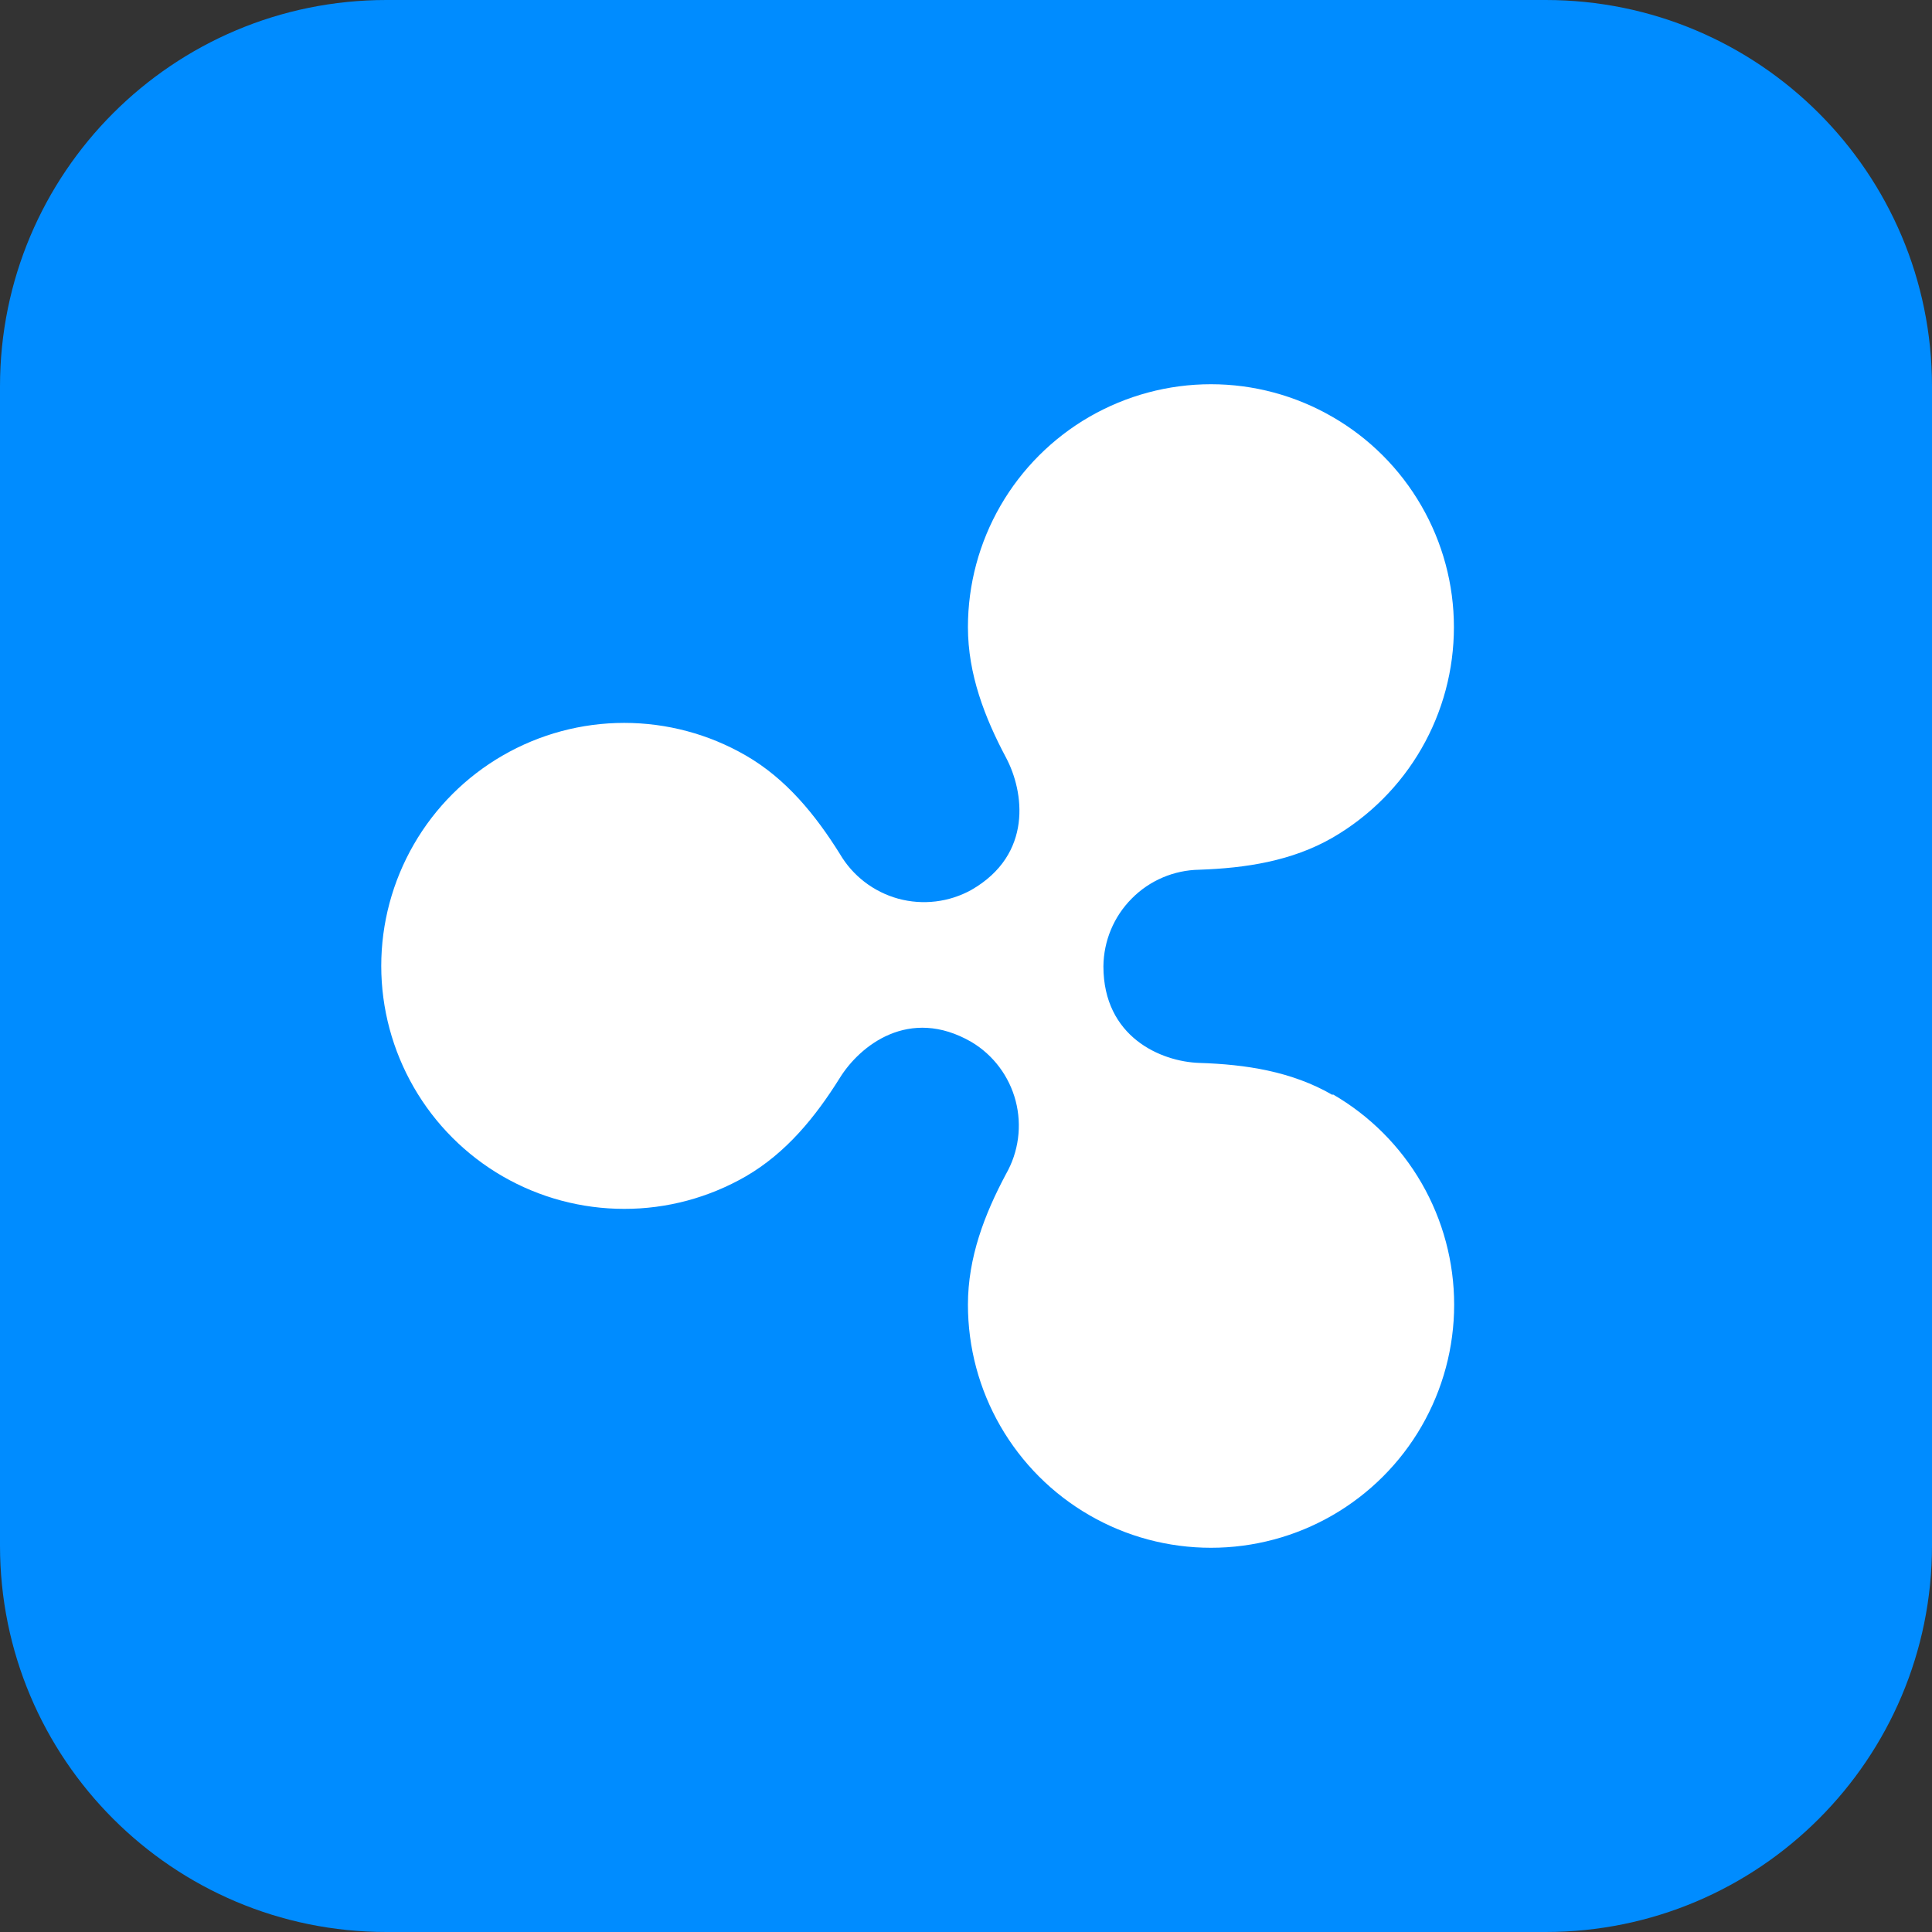 <?xml version="1.0" encoding="UTF-8"?>
<svg xmlns="http://www.w3.org/2000/svg" width="24" height="24" viewBox="0 0 24 24" fill="none">
  <rect x="0" y="0" width="24" height="24" fill="#333333" stroke="none"/>
  <g clip-path="url(#clip0_48772_22215)">
    <path d="M0 4.8C0 2.149 2.149 0 4.8 0H19.2C21.851 0 24 2.149 24 4.8V19.2C24 21.851 21.851 24 19.2 24H4.8C2.149 24 0 21.851 0 19.2V4.8Z" fill="#008CFF"></path>
    <path d="M16.555 13.603C16.045 13.307 15.469 13.222 14.898 13.204C14.42 13.188 13.707 12.881 13.707 12.004C13.71 11.688 13.836 11.386 14.059 11.162C14.281 10.937 14.583 10.809 14.898 10.804C15.469 10.784 16.045 10.699 16.555 10.405C17.013 10.139 17.394 9.758 17.658 9.299C17.923 8.84 18.061 8.32 18.061 7.79C18.061 7.26 17.921 6.74 17.656 6.282C17.391 5.823 17.01 5.442 16.551 5.178C16.093 4.913 15.572 4.773 15.043 4.773C14.513 4.773 13.993 4.913 13.534 5.177C13.075 5.442 12.694 5.823 12.429 6.281C12.164 6.74 12.024 7.26 12.024 7.79C12.024 8.375 12.232 8.913 12.498 9.413C12.721 9.833 12.834 10.613 12.068 11.054C11.791 11.208 11.464 11.247 11.159 11.164C10.853 11.08 10.592 10.88 10.432 10.606C10.132 10.126 9.766 9.673 9.263 9.384C8.804 9.119 8.284 8.98 7.754 8.98C7.224 8.98 6.704 9.12 6.245 9.385C5.786 9.65 5.405 10.031 5.141 10.489C4.876 10.948 4.736 11.469 4.736 11.999C4.736 12.528 4.876 13.049 5.141 13.508C5.405 13.966 5.786 14.348 6.245 14.613C6.704 14.878 7.224 15.017 7.754 15.017C8.284 15.018 8.804 14.878 9.263 14.614C9.77 14.32 10.132 13.871 10.432 13.391C10.679 12.992 11.293 12.496 12.068 12.944C12.34 13.106 12.537 13.37 12.617 13.676C12.697 13.983 12.654 14.309 12.497 14.584C12.23 15.084 12.024 15.622 12.024 16.207C12.024 16.738 12.163 17.258 12.428 17.717C12.693 18.176 13.074 18.558 13.534 18.823C13.992 19.088 14.513 19.227 15.043 19.227C15.573 19.227 16.094 19.088 16.553 18.823C17.012 18.558 17.394 18.177 17.659 17.718C17.924 17.259 18.064 16.738 18.064 16.208C18.064 15.678 17.925 15.158 17.66 14.698C17.395 14.239 17.014 13.858 16.555 13.593V13.603Z" fill="white"></path>
  </g>
  <defs>
    <clipPath id="clip0_48772_22215">
      <rect width="24" height="24" fill="white"></rect>
    </clipPath>
  </defs>
</svg>
